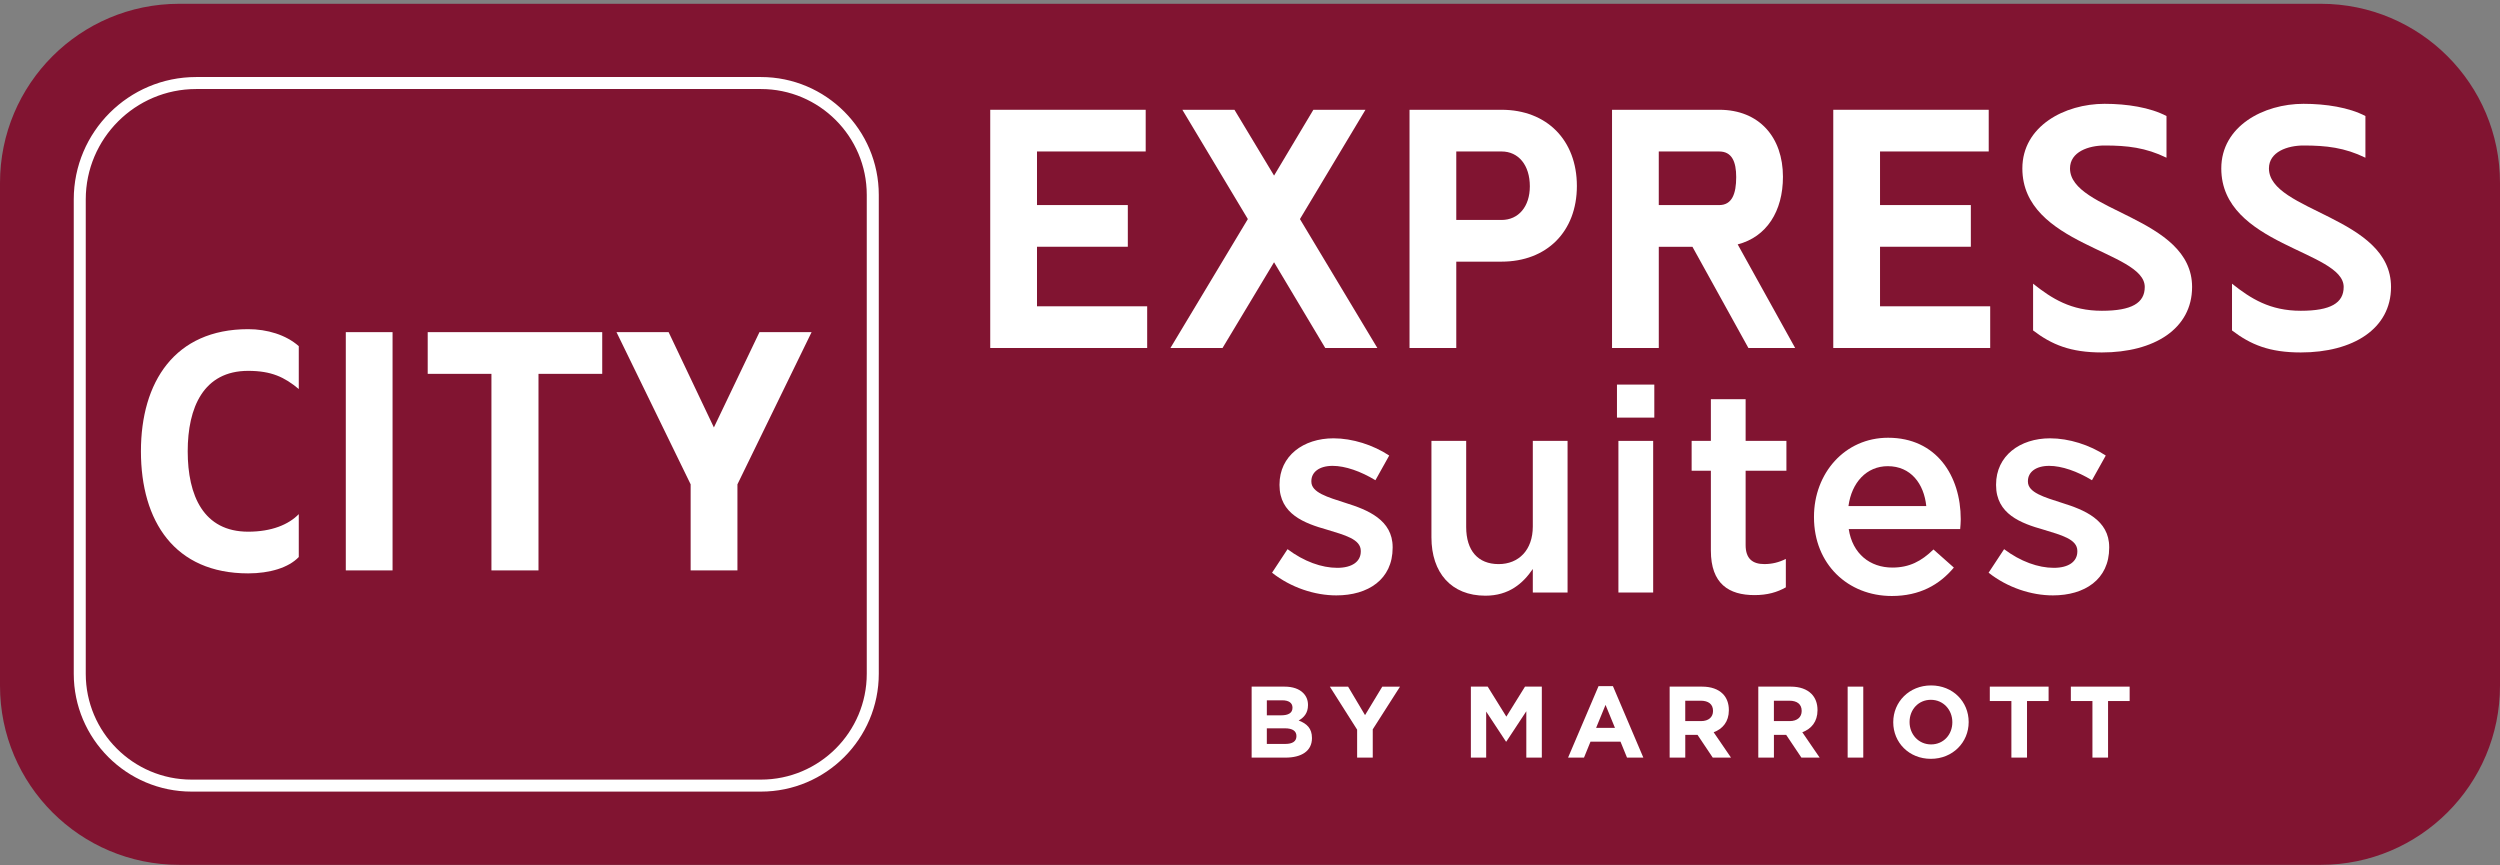 <svg width="315" height="109" viewBox="0 0 315 109" fill="none" xmlns="http://www.w3.org/2000/svg">
<rect x="0" y="0" width="315" height="109" fill="#808080" stroke="none"/>
<path d="M292.432 108.97H22.568C10.104 108.97 0 98.866 0 86.402V23.046C0 10.582 10.104 0.478 22.568 0.478H292.432C304.896 0.478 315 10.582 315 23.046V86.4C315 98.866 304.896 108.97 292.432 108.97Z" fill="#811431"/>
<path d="M144.357 13.832V19.085H130.661V25.838H142.105V31.09H130.661V38.594H144.544V43.847H124.77V13.832H144.357Z" fill="white"/>
<path d="M172.048 13.832L163.792 27.602L173.548 43.849H166.982L160.53 33.044L154.038 43.849H147.473L157.229 27.602L148.976 13.832H155.541L160.532 22.124L165.484 13.832H172.048Z" fill="white"/>
<path d="M189.195 13.832C194.899 13.832 198.687 17.659 198.687 23.437C198.687 29.177 194.896 32.967 189.195 32.967H183.491V43.849H177.6V13.832H189.195ZM189.195 27.715C191.334 27.715 192.76 26.027 192.76 23.476C192.76 20.811 191.334 19.085 189.195 19.085H183.491V27.715H189.195Z" fill="white"/>
<path d="M216.622 13.832C221.687 13.832 224.652 17.323 224.652 22.275C224.652 26.628 222.587 29.854 218.948 30.793L226.19 43.849H220.299L213.246 31.093H209.007V43.849H203.116V13.832H216.622ZM216.622 25.84C218.235 25.84 218.761 24.414 218.761 22.314C218.761 20.4 218.235 19.087 216.622 19.087H209.005V25.84H216.622Z" fill="white"/>
<path d="M250.578 13.832V19.085H236.883V25.838H248.326V31.09H236.883V38.594H250.765V43.847H230.992V13.832H250.578Z" fill="white"/>
<path d="M256.169 41.636V35.745C258.533 37.62 260.934 39.158 264.835 39.158C268.587 39.158 270.239 38.184 270.239 36.158C270.239 31.58 254.817 30.941 254.817 21.224C254.817 15.897 260.144 13.081 265.173 13.081C267.987 13.081 270.913 13.532 272.978 14.62V19.872C270.352 18.598 268.061 18.333 265.173 18.333C263.186 18.333 260.821 19.121 260.821 21.221C260.821 26.661 276.204 27.3 276.204 36.155C276.204 41.446 271.401 44.409 264.835 44.409C260.896 44.411 258.533 43.436 256.169 41.636Z" fill="white"/>
<path d="M281.233 41.636V35.745C283.598 37.62 285.999 39.158 289.9 39.158C293.652 39.158 295.303 38.184 295.303 36.158C295.303 31.58 279.882 30.941 279.882 21.224C279.882 15.897 285.209 13.081 290.238 13.081C293.051 13.081 295.978 13.532 298.042 14.62V19.872C295.416 18.598 293.126 18.333 290.238 18.333C288.25 18.333 285.886 19.121 285.886 21.221C285.886 26.661 301.269 27.3 301.269 36.155C301.269 41.446 296.465 44.409 289.9 44.409C285.96 44.411 283.596 43.436 281.233 41.636Z" fill="white"/>
<path d="M160.277 72.162L162.232 69.195C164.294 70.75 166.538 71.547 168.492 71.547C170.374 71.547 171.459 70.75 171.459 69.485V69.413C171.459 67.93 169.433 67.423 167.189 66.734C164.366 65.937 161.218 64.78 161.218 61.126V61.054C161.218 57.437 164.222 55.228 168.022 55.228C170.41 55.228 173.015 56.061 175.041 57.398L173.303 60.509C171.457 59.388 169.503 58.699 167.911 58.699C166.212 58.699 165.232 59.496 165.232 60.617V60.689C165.232 62.065 167.294 62.644 169.539 63.368C172.326 64.237 175.473 65.503 175.473 68.94V69.012C175.473 73.028 172.362 75.019 168.379 75.019C165.669 75.021 162.666 74.044 160.277 72.162Z" fill="white"/>
<path d="M180.361 67.711V55.552H184.739V66.408C184.739 69.375 186.223 71.077 188.828 71.077C191.36 71.077 193.134 69.303 193.134 66.336V55.552H197.513V74.658H193.134V71.691C191.905 73.501 190.131 75.057 187.164 75.057C182.857 75.057 180.361 72.162 180.361 67.711Z" fill="white"/>
<path d="M203.738 48.458H208.443V52.619H203.738V48.458ZM203.92 55.552H208.299V74.658H203.92V55.552Z" fill="white"/>
<path d="M215.57 69.375V59.314H213.146V55.55H215.57V50.302H219.949V55.55H225.088V59.314H219.949V68.686C219.949 70.385 220.818 71.074 222.301 71.074C223.278 71.074 224.147 70.858 225.016 70.424V74.005C223.931 74.62 222.7 74.983 221.072 74.983C217.851 74.985 215.57 73.573 215.57 69.375Z" fill="white"/>
<path d="M228.562 65.178V65.106C228.562 59.643 232.434 55.156 237.898 55.156C243.976 55.156 247.054 59.933 247.054 65.433C247.054 65.832 247.018 66.23 246.982 66.665H232.941C233.411 69.776 235.62 71.514 238.441 71.514C240.575 71.514 242.094 70.717 243.616 69.233L246.185 71.514C244.375 73.684 241.878 75.095 238.368 75.095C232.833 75.093 228.562 71.077 228.562 65.178ZM242.711 63.767C242.421 60.944 240.757 58.738 237.862 58.738C235.185 58.738 233.303 60.8 232.905 63.767H242.711Z" fill="white"/>
<path d="M250.563 72.162L252.518 69.195C254.58 70.75 256.824 71.547 258.778 71.547C260.66 71.547 261.745 70.75 261.745 69.485V69.413C261.745 67.93 259.719 67.423 257.475 66.734C254.652 65.937 251.505 64.78 251.505 61.126V61.054C251.505 57.437 254.508 55.228 258.308 55.228C260.696 55.228 263.301 56.061 265.327 57.398L263.589 60.509C261.743 59.388 259.789 58.699 258.197 58.699C256.498 58.699 255.518 59.496 255.518 60.617V60.689C255.518 62.065 257.58 62.644 259.825 63.368C262.612 64.237 265.759 65.503 265.759 68.94V69.012C265.759 73.028 262.648 75.019 258.665 75.019C255.955 75.021 252.952 74.044 250.563 72.162Z" fill="white"/>
<path d="M157.704 86.515H161.855C162.877 86.515 163.682 86.796 164.193 87.307C164.603 87.715 164.807 88.215 164.807 88.827V88.853C164.807 89.861 164.272 90.425 163.633 90.783C164.668 91.179 165.307 91.779 165.307 92.98V93.006C165.307 94.641 163.979 95.46 161.96 95.46H157.706V86.515H157.704ZM161.435 90.13C162.304 90.13 162.853 89.849 162.853 89.184V89.158C162.853 88.57 162.392 88.239 161.564 88.239H159.622V90.128H161.435V90.13ZM161.958 93.734C162.827 93.734 163.35 93.426 163.35 92.764V92.737C163.35 92.137 162.901 91.767 161.893 91.767H159.62V93.734H161.958Z" fill="white"/>
<path d="M170.996 91.933L167.561 86.517H169.861L171.995 90.106L174.167 86.517H176.402L172.967 91.895V95.46H170.998V91.933H170.996Z" fill="white"/>
<path d="M185.328 86.515H187.45L189.8 90.296L192.15 86.515H194.27V95.457H192.316V89.619L189.8 93.438H189.749L187.258 89.657V95.457H185.33V86.515H185.328Z" fill="white"/>
<path d="M201.416 86.453H203.229L207.06 95.457H205.003L204.184 93.45H200.403L199.585 95.457H197.578L201.416 86.453ZM203.486 91.715L202.297 88.815L201.109 91.715H203.486Z" fill="white"/>
<path d="M210.375 86.515H214.463C215.601 86.515 216.482 86.834 217.071 87.422C217.57 87.922 217.836 88.623 217.836 89.465V89.492C217.836 90.934 217.059 91.842 215.921 92.264L218.105 95.457H215.805L213.89 92.596H212.344V95.457H210.375V86.515ZM214.334 90.858C215.292 90.858 215.841 90.346 215.841 89.592V89.566C215.841 88.723 215.253 88.289 214.295 88.289H212.341V90.855H214.334V90.858Z" fill="white"/>
<path d="M221.545 86.515H225.633C226.771 86.515 227.652 86.834 228.24 87.422C228.74 87.922 229.006 88.623 229.006 89.465V89.492C229.006 90.934 228.228 91.842 227.091 92.264L229.275 95.457H226.975L225.06 92.596H223.514V95.457H221.545V86.515ZM225.504 90.858C226.462 90.858 227.011 90.346 227.011 89.592V89.566C227.011 88.723 226.423 88.289 225.465 88.289H223.511V90.855H225.504V90.858Z" fill="white"/>
<path d="M232.804 86.515H234.772V95.457H232.804V86.515Z" fill="white"/>
<path d="M238.549 91.011V90.987C238.549 88.445 240.553 86.364 243.314 86.364C246.074 86.364 248.052 88.421 248.052 90.963V90.99C248.052 93.532 246.046 95.613 243.287 95.613C240.529 95.613 238.549 93.553 238.549 91.011ZM245.995 91.011V90.987C245.995 89.453 244.872 88.176 243.287 88.176C241.703 88.176 240.606 89.429 240.606 90.961V90.987C240.606 92.519 241.729 93.796 243.314 93.796C244.898 93.796 245.995 92.545 245.995 91.011Z" fill="white"/>
<path d="M253.435 88.33H250.715V86.515H258.123V88.33H255.403V95.457H253.435V88.33Z" fill="white"/>
<path d="M263.647 88.33H260.927V86.515H268.335V88.33H265.615V95.457H263.647V88.33Z" fill="white"/>
<path d="M95.882 99.742H24.14C15.954 99.742 9.293 93.081 9.293 84.894V25.125C9.293 16.622 16.209 9.706 24.712 9.706H95.879C104.065 9.706 110.727 16.367 110.727 24.553V84.897C110.727 93.083 104.068 99.742 95.882 99.742ZM24.712 11.218C17.044 11.218 10.805 17.457 10.805 25.125V84.897C10.805 92.25 16.787 98.23 24.138 98.23H95.879C103.23 98.23 109.212 92.248 109.212 84.897V24.551C109.212 17.198 103.23 11.218 95.879 11.218H24.712Z" fill="white"/>
<path d="M31.268 72.246C21.999 72.246 17.757 65.678 17.757 56.861C17.757 48.154 21.997 41.475 31.268 41.475C33.668 41.475 36.033 42.188 37.646 43.614V49.018C35.846 47.517 34.194 46.728 31.268 46.728C25.638 46.728 23.651 51.344 23.651 56.861C23.651 62.451 25.641 66.993 31.268 66.993C34.232 66.993 36.371 66.093 37.646 64.78V70.184C36.369 71.533 33.968 72.246 31.268 72.246Z" fill="white"/>
<path d="M49.462 41.85V71.871H43.571V41.85H49.462Z" fill="white"/>
<path d="M75.88 47.105H67.85V71.871H61.921V47.105H53.891V41.85H75.88V47.105Z" fill="white"/>
<path d="M87.021 71.871V61.026L77.678 41.85H84.246L89.95 53.857L95.692 41.85H102.26L92.917 61.026V71.871H87.021Z" fill="white"/>
</svg>
